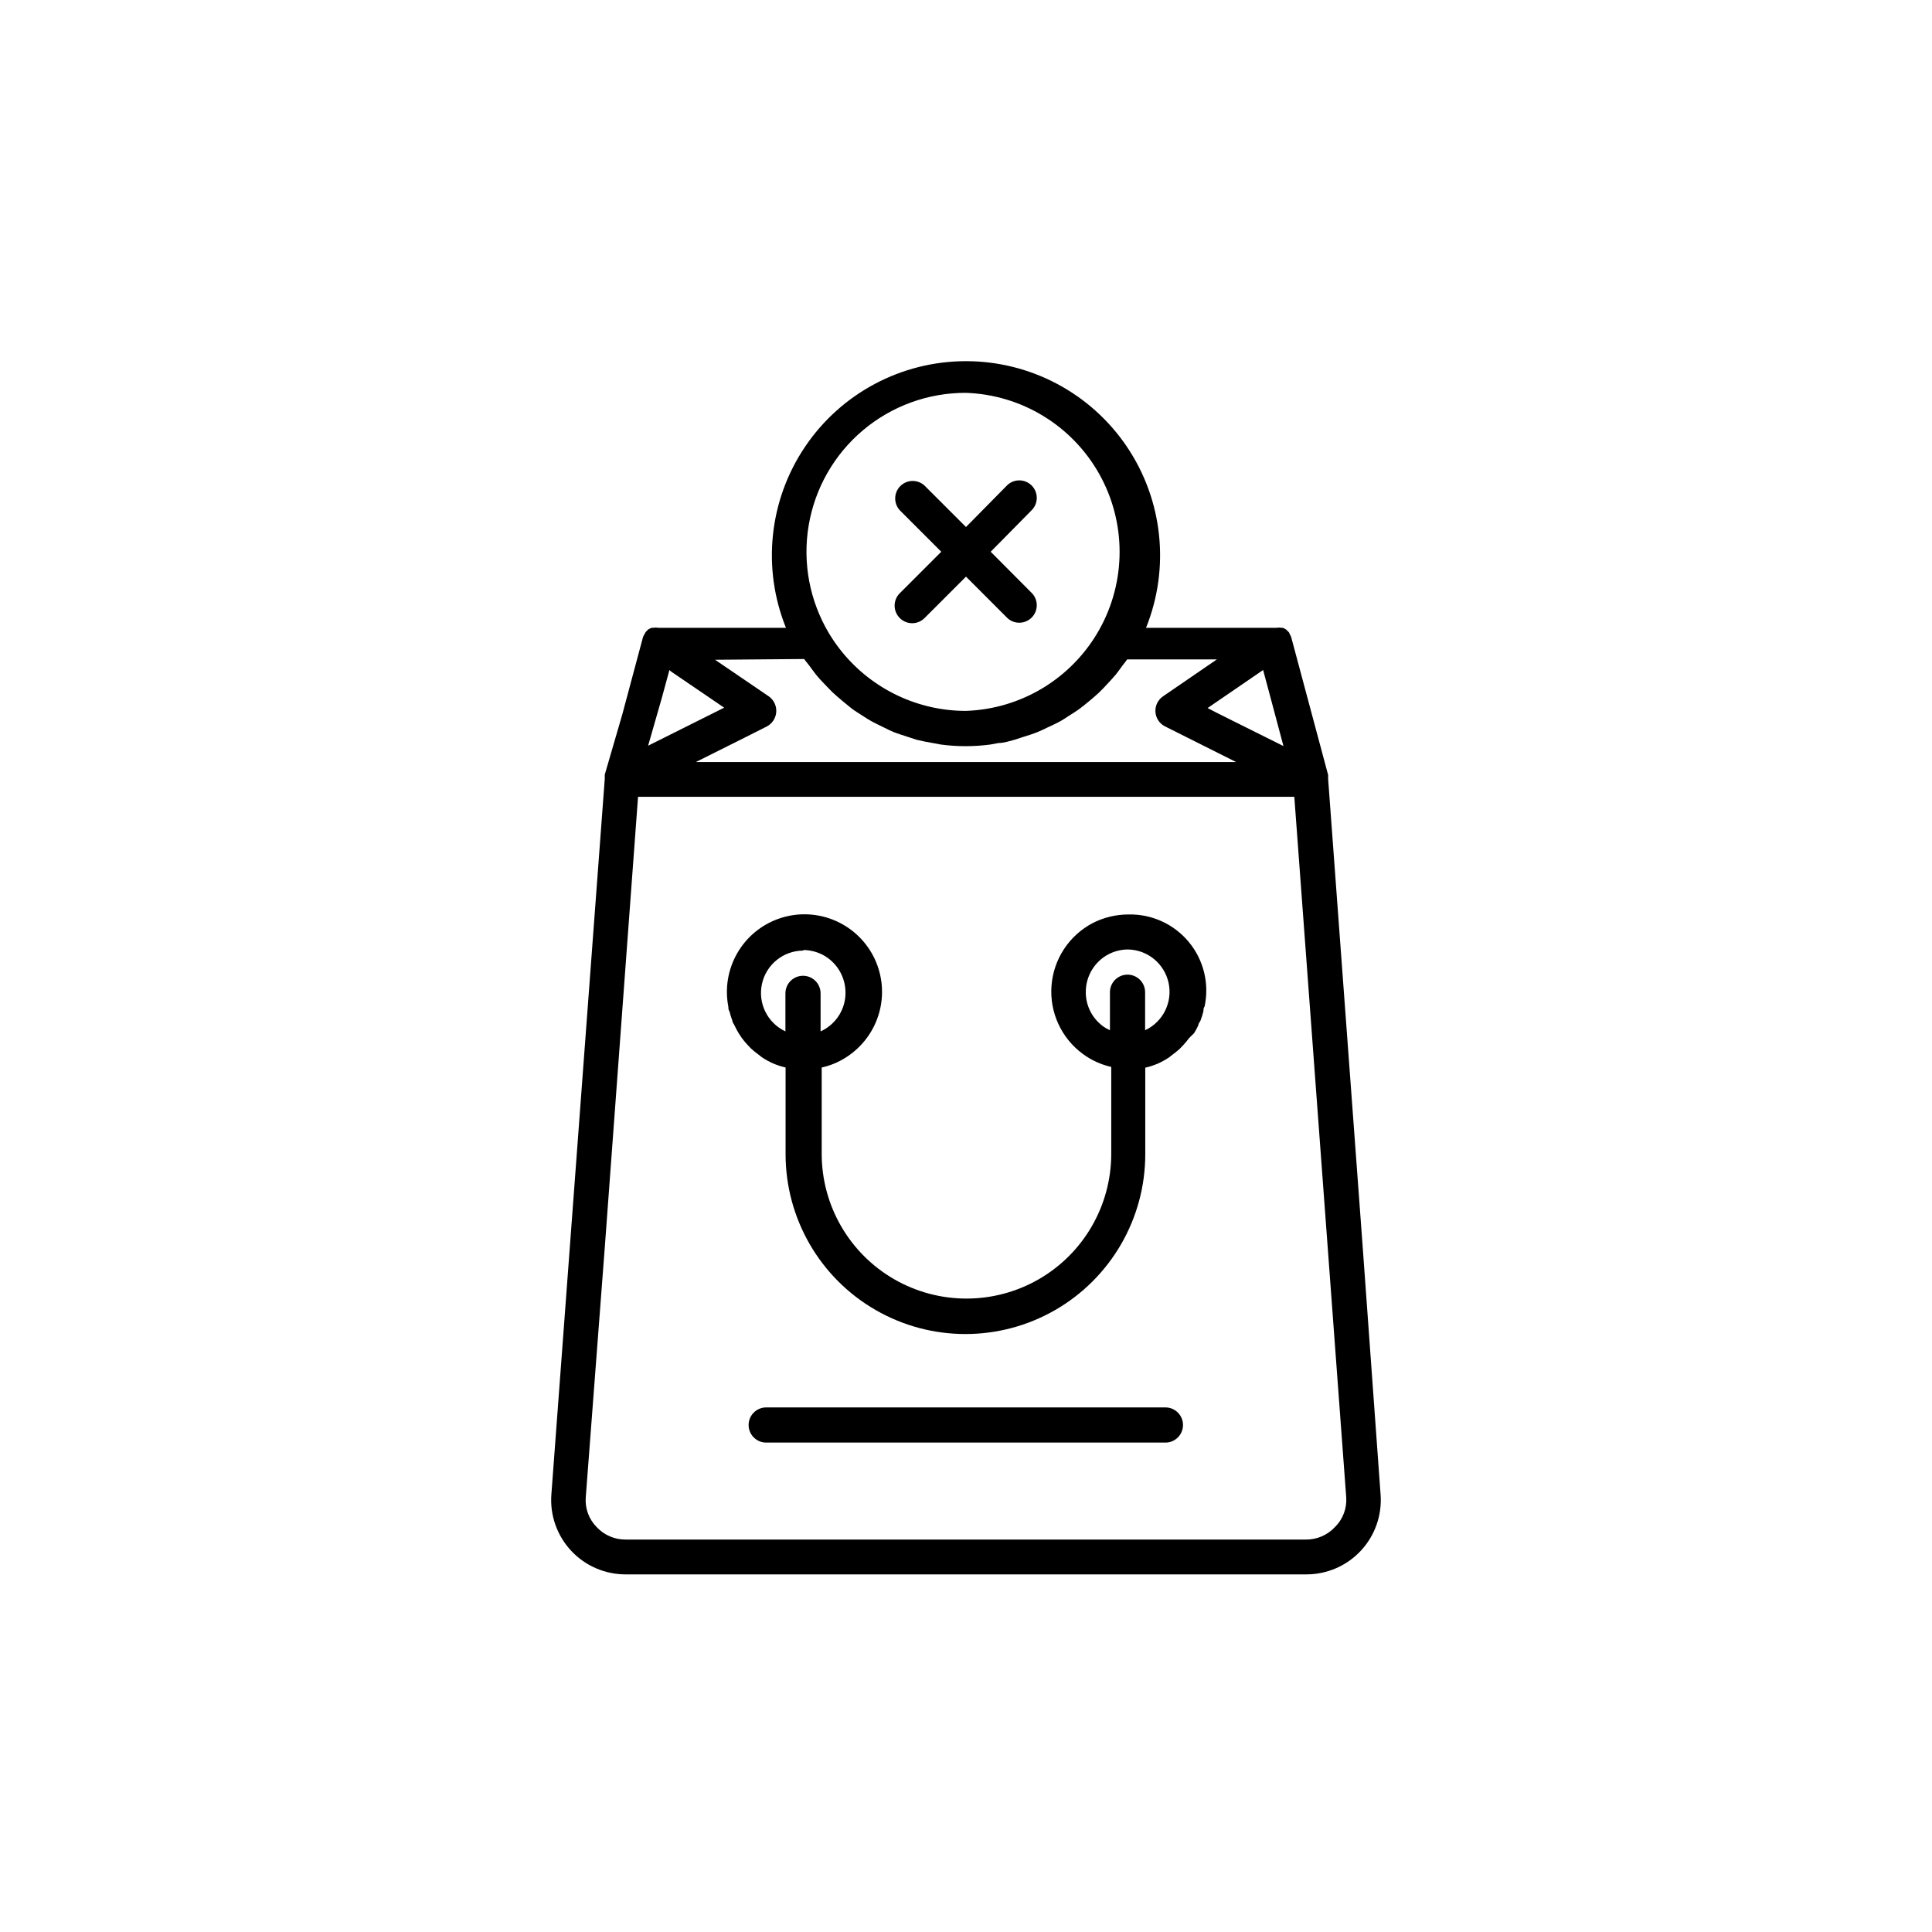 <?xml version="1.0" encoding="UTF-8"?>
<!-- Uploaded to: SVG Repo, www.svgrepo.com, Generator: SVG Repo Mixer Tools -->
<svg fill="#000000" width="800px" height="800px" version="1.1" viewBox="144 144 512 512" xmlns="http://www.w3.org/2000/svg">
 <g>
  <path d="m505.09 473.91-9.117-123.43-0.004-0.855v-0.25l-4.281-15.973-5.492-20.504c-0.094-0.262-0.211-0.516-0.352-0.758-0.07-0.188-0.156-0.375-0.25-0.555l-0.754-0.754h-0.004c-0.27-0.18-0.555-0.332-0.855-0.453h-0.305c-0.5-0.082-1.008-0.082-1.512 0h-34.457c6.387-15.852 4.484-33.844-5.082-48.012-9.562-14.164-25.539-22.652-42.629-22.652-17.094 0-33.07 8.488-42.633 22.652-9.566 14.168-11.469 32.16-5.078 48.012h-33.809c-0.5-0.082-1.008-0.082-1.512 0h-0.301c-0.316 0.117-0.621 0.27-0.906 0.453l-0.402 0.402-0.301 0.352h-0.004c-0.113 0.18-0.211 0.363-0.301 0.555-0.137 0.227-0.258 0.461-0.352 0.707l-5.492 20.504-4.637 15.922v0.25 0.855l-14.156 189.74c-0.391 5.461 1.508 10.844 5.246 14.848 3.738 4.008 8.977 6.273 14.453 6.262h180.36c5.481 0.012 10.715-2.254 14.453-6.262 3.738-4.004 5.641-9.387 5.246-14.848zm-41.062-142.27 14.711-10.078 2.016 7.508 3.375 12.645-17.48-8.715zm-64.031-83.531c14.707 0.508 28.09 8.648 35.301 21.48 7.211 12.832 7.211 28.492 0 41.324-7.211 12.832-20.594 20.973-35.301 21.48-1.836 0.004-3.672-0.113-5.492-0.352-12.797-1.68-24.125-9.098-30.785-20.152-5.141-8.578-7.066-18.703-5.426-28.566 1.637-9.867 6.734-18.828 14.375-25.277 7.641-6.453 17.328-9.977 27.328-9.938zm-42.875 70.535c0.402 0.605 0.906 1.16 1.359 1.762 0.453 0.605 1.16 1.613 1.762 2.367 0.605 0.754 1.562 1.812 2.418 2.672 0.855 0.855 1.309 1.41 2.016 2.066 0.707 0.656 1.812 1.613 2.719 2.367s1.461 1.211 2.215 1.812c0.754 0.605 2.016 1.359 3.023 2.016 1.008 0.656 1.562 1.008 2.367 1.461 0.805 0.453 2.215 1.109 3.324 1.664 1.109 0.555 1.613 0.805 2.469 1.16 0.855 0.352 2.469 0.855 3.68 1.258l2.469 0.805c1.41 0.352 2.82 0.605 4.231 0.855l2.168 0.402h0.004c4.348 0.578 8.754 0.578 13.102 0l2.168-0.402c1.41 0 2.871-0.504 4.231-0.855l2.469-0.805c1.258-0.402 2.469-0.754 3.68-1.258 1.211-0.504 1.664-0.754 2.519-1.16 0.855-0.402 2.215-1.008 3.324-1.613 1.109-0.605 1.613-1.008 2.418-1.512 0.805-0.504 2.016-1.258 2.973-1.965s1.512-1.211 2.266-1.812c0.754-0.605 1.812-1.512 2.672-2.316 0.855-0.805 1.41-1.41 2.066-2.117s1.613-1.715 2.367-2.621c0.754-0.906 1.211-1.613 1.812-2.418 0.605-0.805 0.906-1.109 1.309-1.715h23.777l-14.258 9.773c-1.371 0.926-2.148 2.512-2.035 4.164s1.102 3.121 2.59 3.848l18.793 9.422h-143.18l12.797-6.398 5.996-3.023c1.457-0.758 2.41-2.223 2.516-3.863 0.102-1.641-0.66-3.215-2.012-4.148l-14.207-9.672zm-35.266 3.324 14.055 9.574-20.152 10.078 3.629-12.652 2.016-7.406zm175.93 226.71v-0.004c-1.988 2.144-4.785 3.352-7.711 3.324h-180.26c-2.922 0.027-5.723-1.18-7.707-3.324-2.066-2.09-3.113-4.981-2.871-7.91l5.035-66.148 8.816-119.45h173.92l13.754 185.6c0.211 2.894-0.836 5.742-2.871 7.809z"/>
  <path d="m460.46 417.78c0.406-0.664 0.777-1.355 1.105-2.062 0-0.453 0.402-0.855 0.605-1.309v-0.004c0.305-0.805 0.559-1.629 0.758-2.469 0-0.402 0-0.805 0.301-1.211v0.004c1.297-6.031-0.238-12.32-4.168-17.074-3.93-4.754-9.82-7.449-15.984-7.312-3.293-0.004-6.539 0.773-9.473 2.269-6.273 3.281-10.414 9.566-10.945 16.629-0.535 7.062 2.613 13.898 8.328 18.082 2.238 1.648 4.793 2.816 7.504 3.426v23.023c0 13.707-7.312 26.375-19.18 33.227-11.871 6.852-26.496 6.852-38.367 0s-19.184-19.52-19.184-33.227v-22.871c2.695-0.59 5.234-1.742 7.457-3.375 4.008-2.891 6.84-7.133 7.981-11.941 1.137-4.809 0.5-9.867-1.785-14.25-2.289-4.379-6.082-7.789-10.68-9.602-4.598-1.812-9.695-1.91-14.355-0.27-4.664 1.637-8.582 4.902-11.031 9.195-2.453 4.289-3.277 9.32-2.32 14.172 0 0.402 0 0.805 0.301 1.211v-0.004c0.199 0.84 0.453 1.664 0.758 2.469 0 0.453 0.402 0.855 0.605 1.309h-0.004c0.332 0.711 0.699 1.402 1.109 2.066l0.805 1.211c0.457 0.613 0.945 1.203 1.461 1.762l0.957 1.008h0.004c0.605 0.559 1.242 1.082 1.914 1.562l0.957 0.754c0.957 0.641 1.969 1.195 3.023 1.664 1.059 0.445 2.152 0.801 3.273 1.059v22.973c0 17.027 9.082 32.762 23.828 41.277 14.746 8.512 32.914 8.512 47.66 0 14.746-8.516 23.832-24.25 23.832-41.277v-22.922c1.121-0.258 2.215-0.613 3.273-1.059 1.055-0.469 2.066-1.023 3.023-1.664l0.957-0.754c0.668-0.48 1.309-1.004 1.914-1.562l0.957-1.008c0.52-0.559 1.008-1.148 1.461-1.762zm-103.48-22.016c1.754 0.031 3.477 0.461 5.039 1.262 3.734 1.969 6.062 5.852 6.047 10.074 0.004 3.621-1.742 7.016-4.688 9.121-0.594 0.438-1.238 0.809-1.914 1.105v-10.078 0.004c0-2.574-2.086-4.66-4.66-4.66s-4.66 2.086-4.66 4.66v10.078-0.004c-4.75-2.219-7.332-7.43-6.223-12.555 1.109-5.121 5.613-8.797 10.859-8.855zm74.766 11.184c-0.031-4.223 2.305-8.113 6.047-10.074 1.559-0.801 3.285-1.23 5.039-1.258 5.242 0.055 9.746 3.731 10.855 8.855 1.109 5.125-1.473 10.336-6.223 12.555v-10.078c0-2.57-2.086-4.66-4.66-4.66s-4.66 2.09-4.66 4.66v10.078c-0.695-0.316-1.352-0.703-1.965-1.16-2.797-2.109-4.441-5.41-4.434-8.918z"/>
  <path d="m382.46 307.8c1.812 1.809 4.742 1.809 6.551 0l10.984-10.984 10.984 10.984h-0.004c1.828 1.688 4.66 1.629 6.422-0.129 1.758-1.758 1.812-4.59 0.129-6.422l-10.984-11.031 10.984-11.133c1.684-1.828 1.629-4.664-0.129-6.422-1.762-1.758-4.594-1.816-6.422-0.129l-10.98 11.133-10.984-10.984v0.004c-1.828-1.688-4.66-1.629-6.418 0.129-1.758 1.758-1.816 4.59-0.133 6.418l10.984 10.984-10.984 10.984c-0.883 0.871-1.379 2.059-1.379 3.297 0 1.242 0.496 2.43 1.379 3.301z"/>
  <path d="m452.85 516.98h-105.8c-2.574 0-4.66 2.086-4.66 4.66s2.086 4.66 4.66 4.66h105.8c2.574 0 4.66-2.086 4.66-4.66s-2.086-4.66-4.66-4.66z"/>
 </g>
</svg>